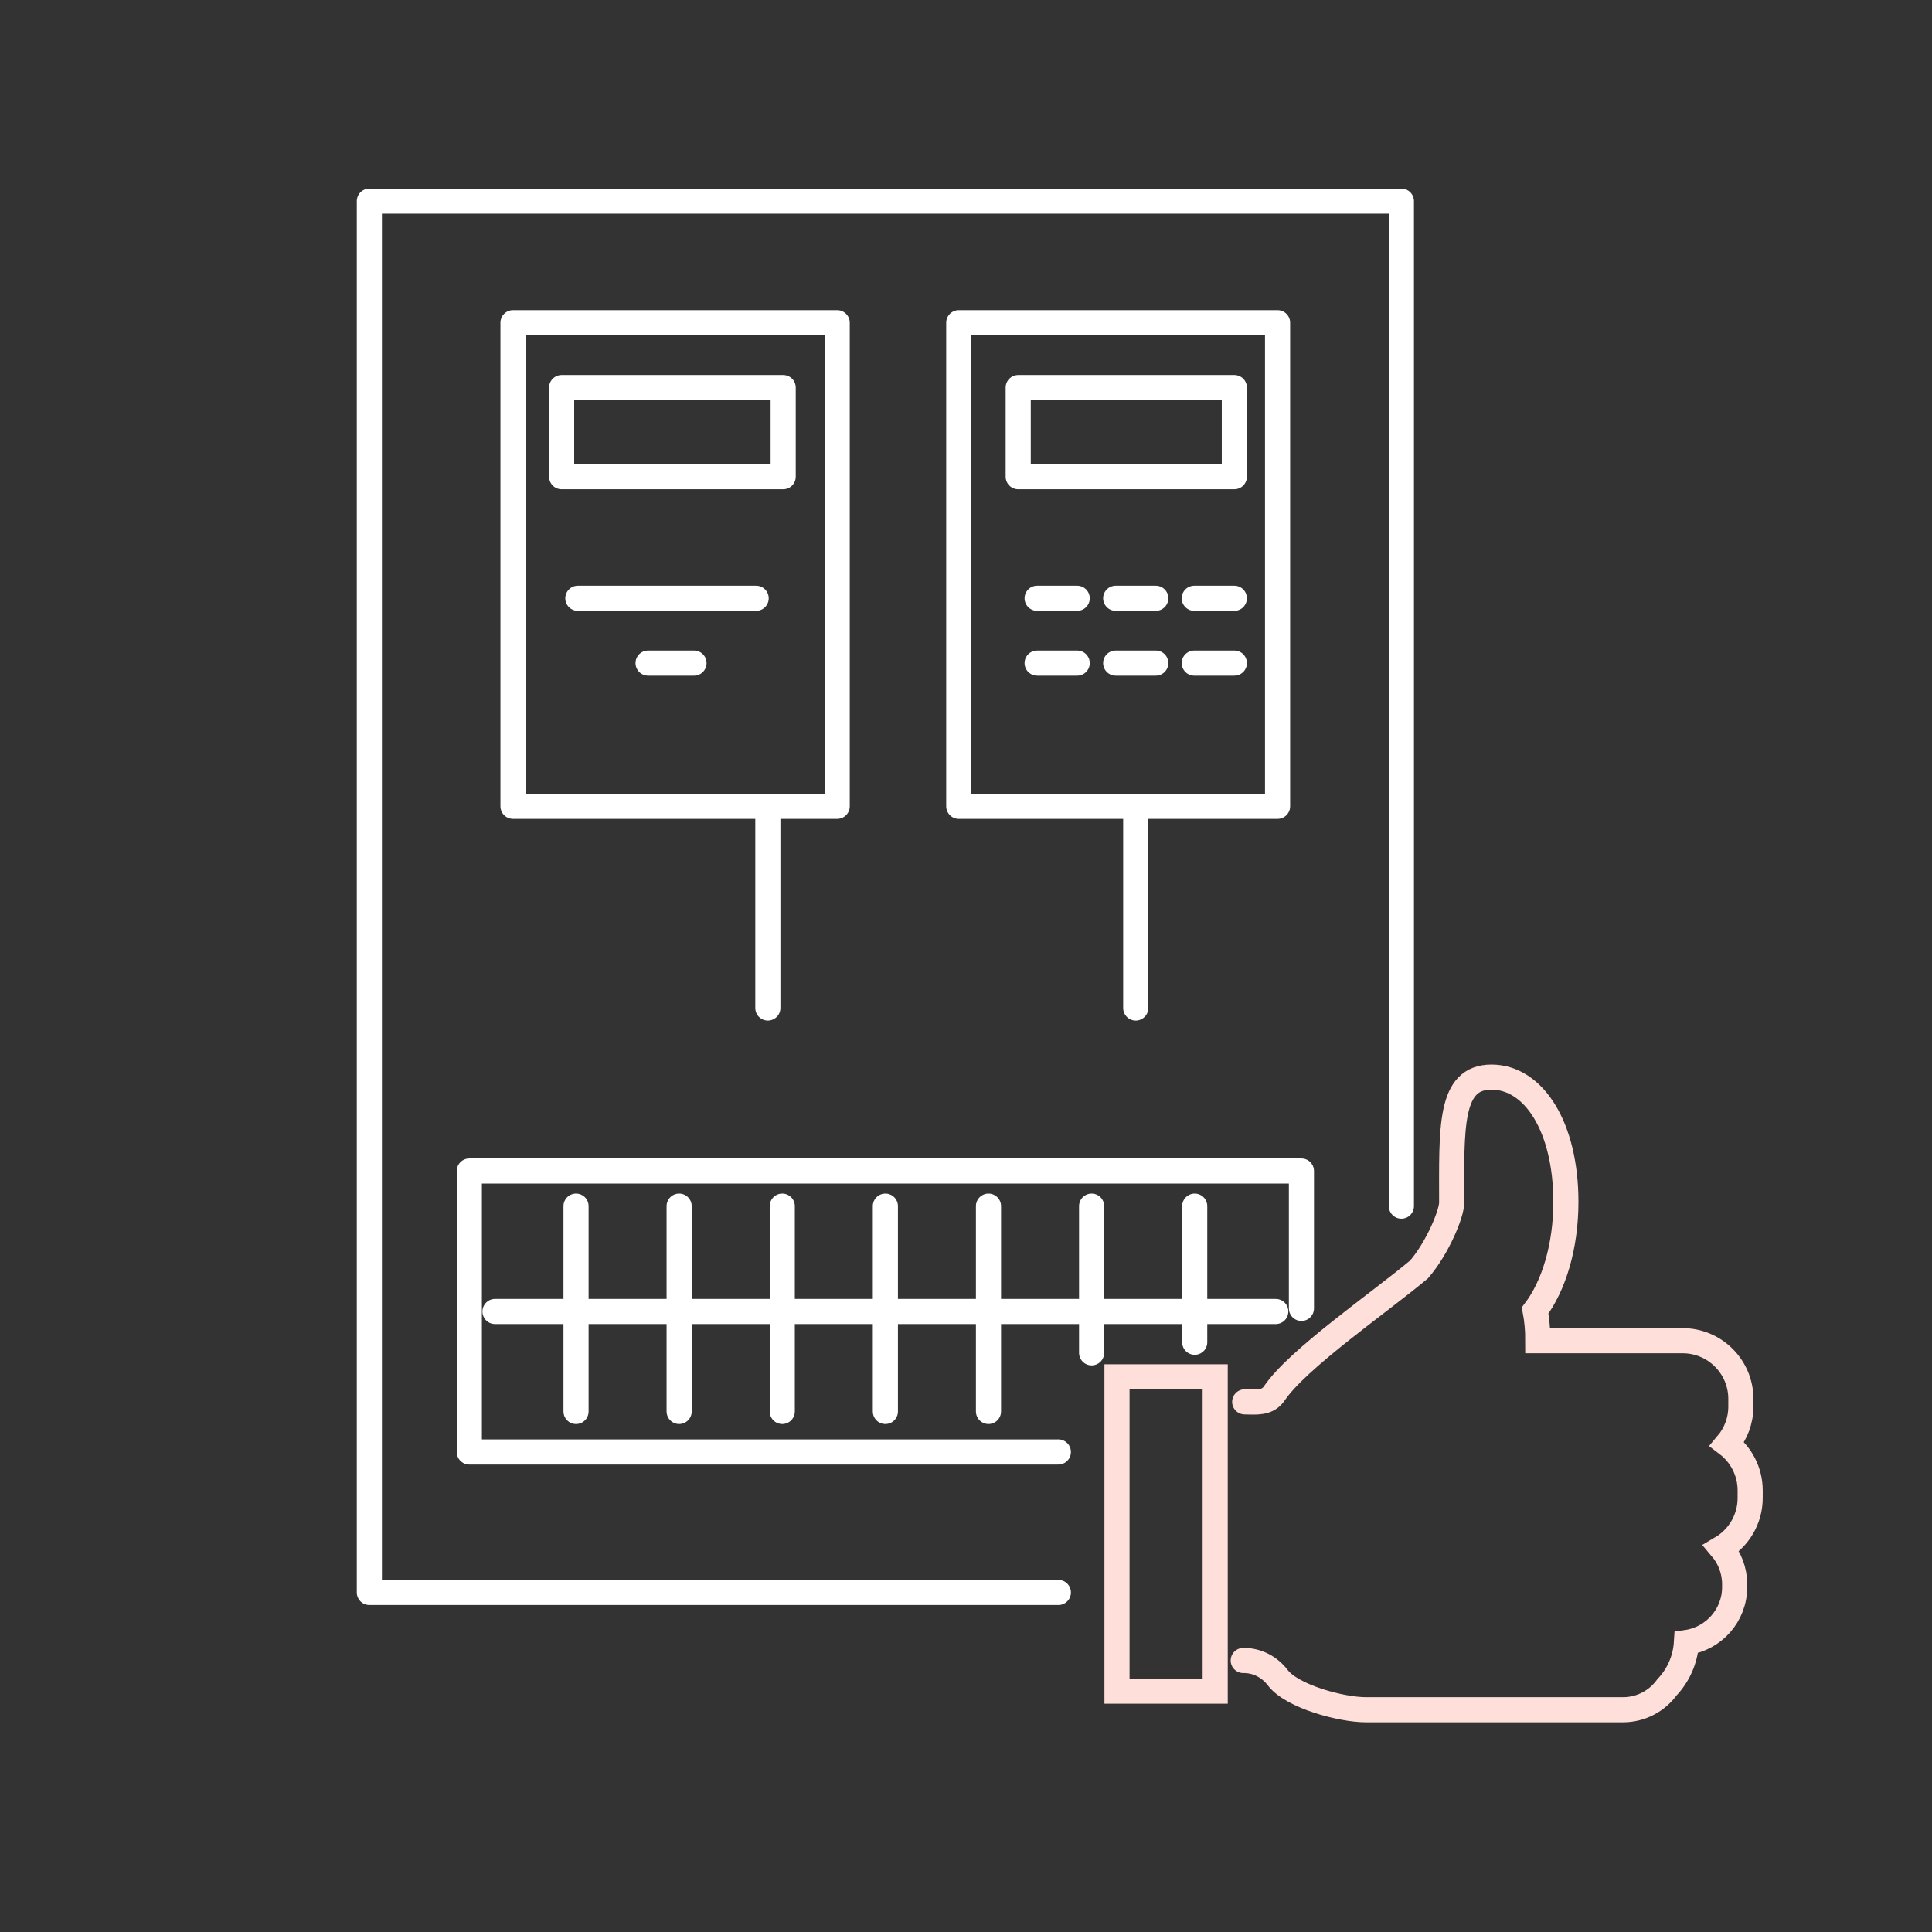 <?xml version="1.0" encoding="UTF-8"?>
<svg xmlns="http://www.w3.org/2000/svg" id="Ebene_2" data-name="Ebene 2" width="307.627" height="307.627" viewBox="0 0 307.627 307.627">
  <rect x="0" y="0" width="307.627" height="307.627" fill="#333333" stroke="none"/>
  <defs>
    <style>
      .cls-1 {
        stroke: #ffdfd9;
        stroke-miterlimit: 10;
      }

      .cls-1, .cls-2 {
        fill: none;
        stroke-linecap: round;
        stroke-width: 4px;
      }

      .cls-2 {
        stroke: #fff;
        stroke-linejoin: round;
      }
    </style>
  </defs>
  <path class="cls-1" d="M197.957,264.397c2.166-.033,4.183,1.008,5.494,2.733,2.299,3.023,10.154,5.107,14.031,5.107h40.947c2.871,0,5.414-1.402,6.985-3.557,1.791-1.887,2.945-4.383,3.113-7.148,4.338-.605,7.678-4.327,7.678-8.831v-.431c0-2.194-.793-4.201-2.107-5.754,2.737-1.612,4.576-4.588,4.576-7.995v-1.203c0-3.014-1.439-5.692-3.667-7.386,1.363-1.614,2.186-3.699,2.186-5.977v-1.203c0-5.122-4.152-9.274-9.274-9.274h-23.058c.005-1.683-.139-3.292-.424-4.806,2.972-3.941,4.894-10.219,4.894-17.291,0-11.931-5.101-19.875-11.851-19.875s-6.337,8.067-6.337,19.998c0,1.748-2.222,7.16-5.185,10.616-6.338,5.316-19.319,14.226-23.057,19.753-1.074,1.589-2.828,1.381-4.712,1.343"></path>
  <polygon class="cls-1" points="193.492 219.237 177.856 219.237 177.856 269.274 193.492 269.274 193.492 264.414 193.492 222.749 193.492 219.237"></polygon>
  <polyline class="cls-2" points="168.518 253.564 58.812 253.564 58.812 32.023 223.14 32.023 223.14 192.049"></polyline>
  <polyline class="cls-2" points="168.518 231.195 74.729 231.195 74.729 186.457 207.223 186.457 207.223 208.333"></polyline>
  <line class="cls-2" x1="78.816" y1="208.826" x2="203.137" y2="208.826"></line>
  <line class="cls-2" x1="173.813" y1="192.049" x2="173.813" y2="215.409"></line>
  <line class="cls-2" x1="157.394" y1="192.049" x2="157.394" y2="224.743"></line>
  <line class="cls-2" x1="140.976" y1="192.049" x2="140.976" y2="224.743"></line>
  <line class="cls-2" x1="124.558" y1="192.049" x2="124.558" y2="224.743"></line>
  <line class="cls-2" x1="108.139" y1="192.049" x2="108.139" y2="224.743"></line>
  <line class="cls-2" x1="91.721" y1="192.049" x2="91.721" y2="224.743"></line>
  <line class="cls-2" x1="190.231" y1="192.049" x2="190.231" y2="213.724"></line>
  <rect class="cls-2" x="81.683" y="51.381" width="51.621" height="77.002"></rect>
  <rect class="cls-2" x="152.662" y="51.381" width="50.761" height="77.002"></rect>
  <rect class="cls-2" x="89.427" y="61.706" width="35.275" height="14.196"></rect>
  <rect class="cls-2" x="162.126" y="61.706" width="34.414" height="14.196"></rect>
  <line class="cls-2" x1="92.008" y1="95.259" x2="120.399" y2="95.259"></line>
  <line class="cls-2" x1="103.192" y1="105.584" x2="110.505" y2="105.584"></line>
  <line class="cls-2" x1="165.138" y1="95.259" x2="171.518" y2="95.259"></line>
  <line class="cls-2" x1="177.649" y1="95.259" x2="184.03" y2="95.259"></line>
  <line class="cls-2" x1="190.16" y1="105.584" x2="196.541" y2="105.584"></line>
  <line class="cls-2" x1="165.138" y1="105.584" x2="171.518" y2="105.584"></line>
  <line class="cls-2" x1="177.649" y1="105.584" x2="184.03" y2="105.584"></line>
  <line class="cls-2" x1="190.16" y1="95.259" x2="196.541" y2="95.259"></line>
  <line class="cls-2" x1="122.263" y1="129.635" x2="122.263" y2="160.501"></line>
  <line class="cls-2" x1="180.839" y1="128.383" x2="180.839" y2="160.501"></line>
</svg>
